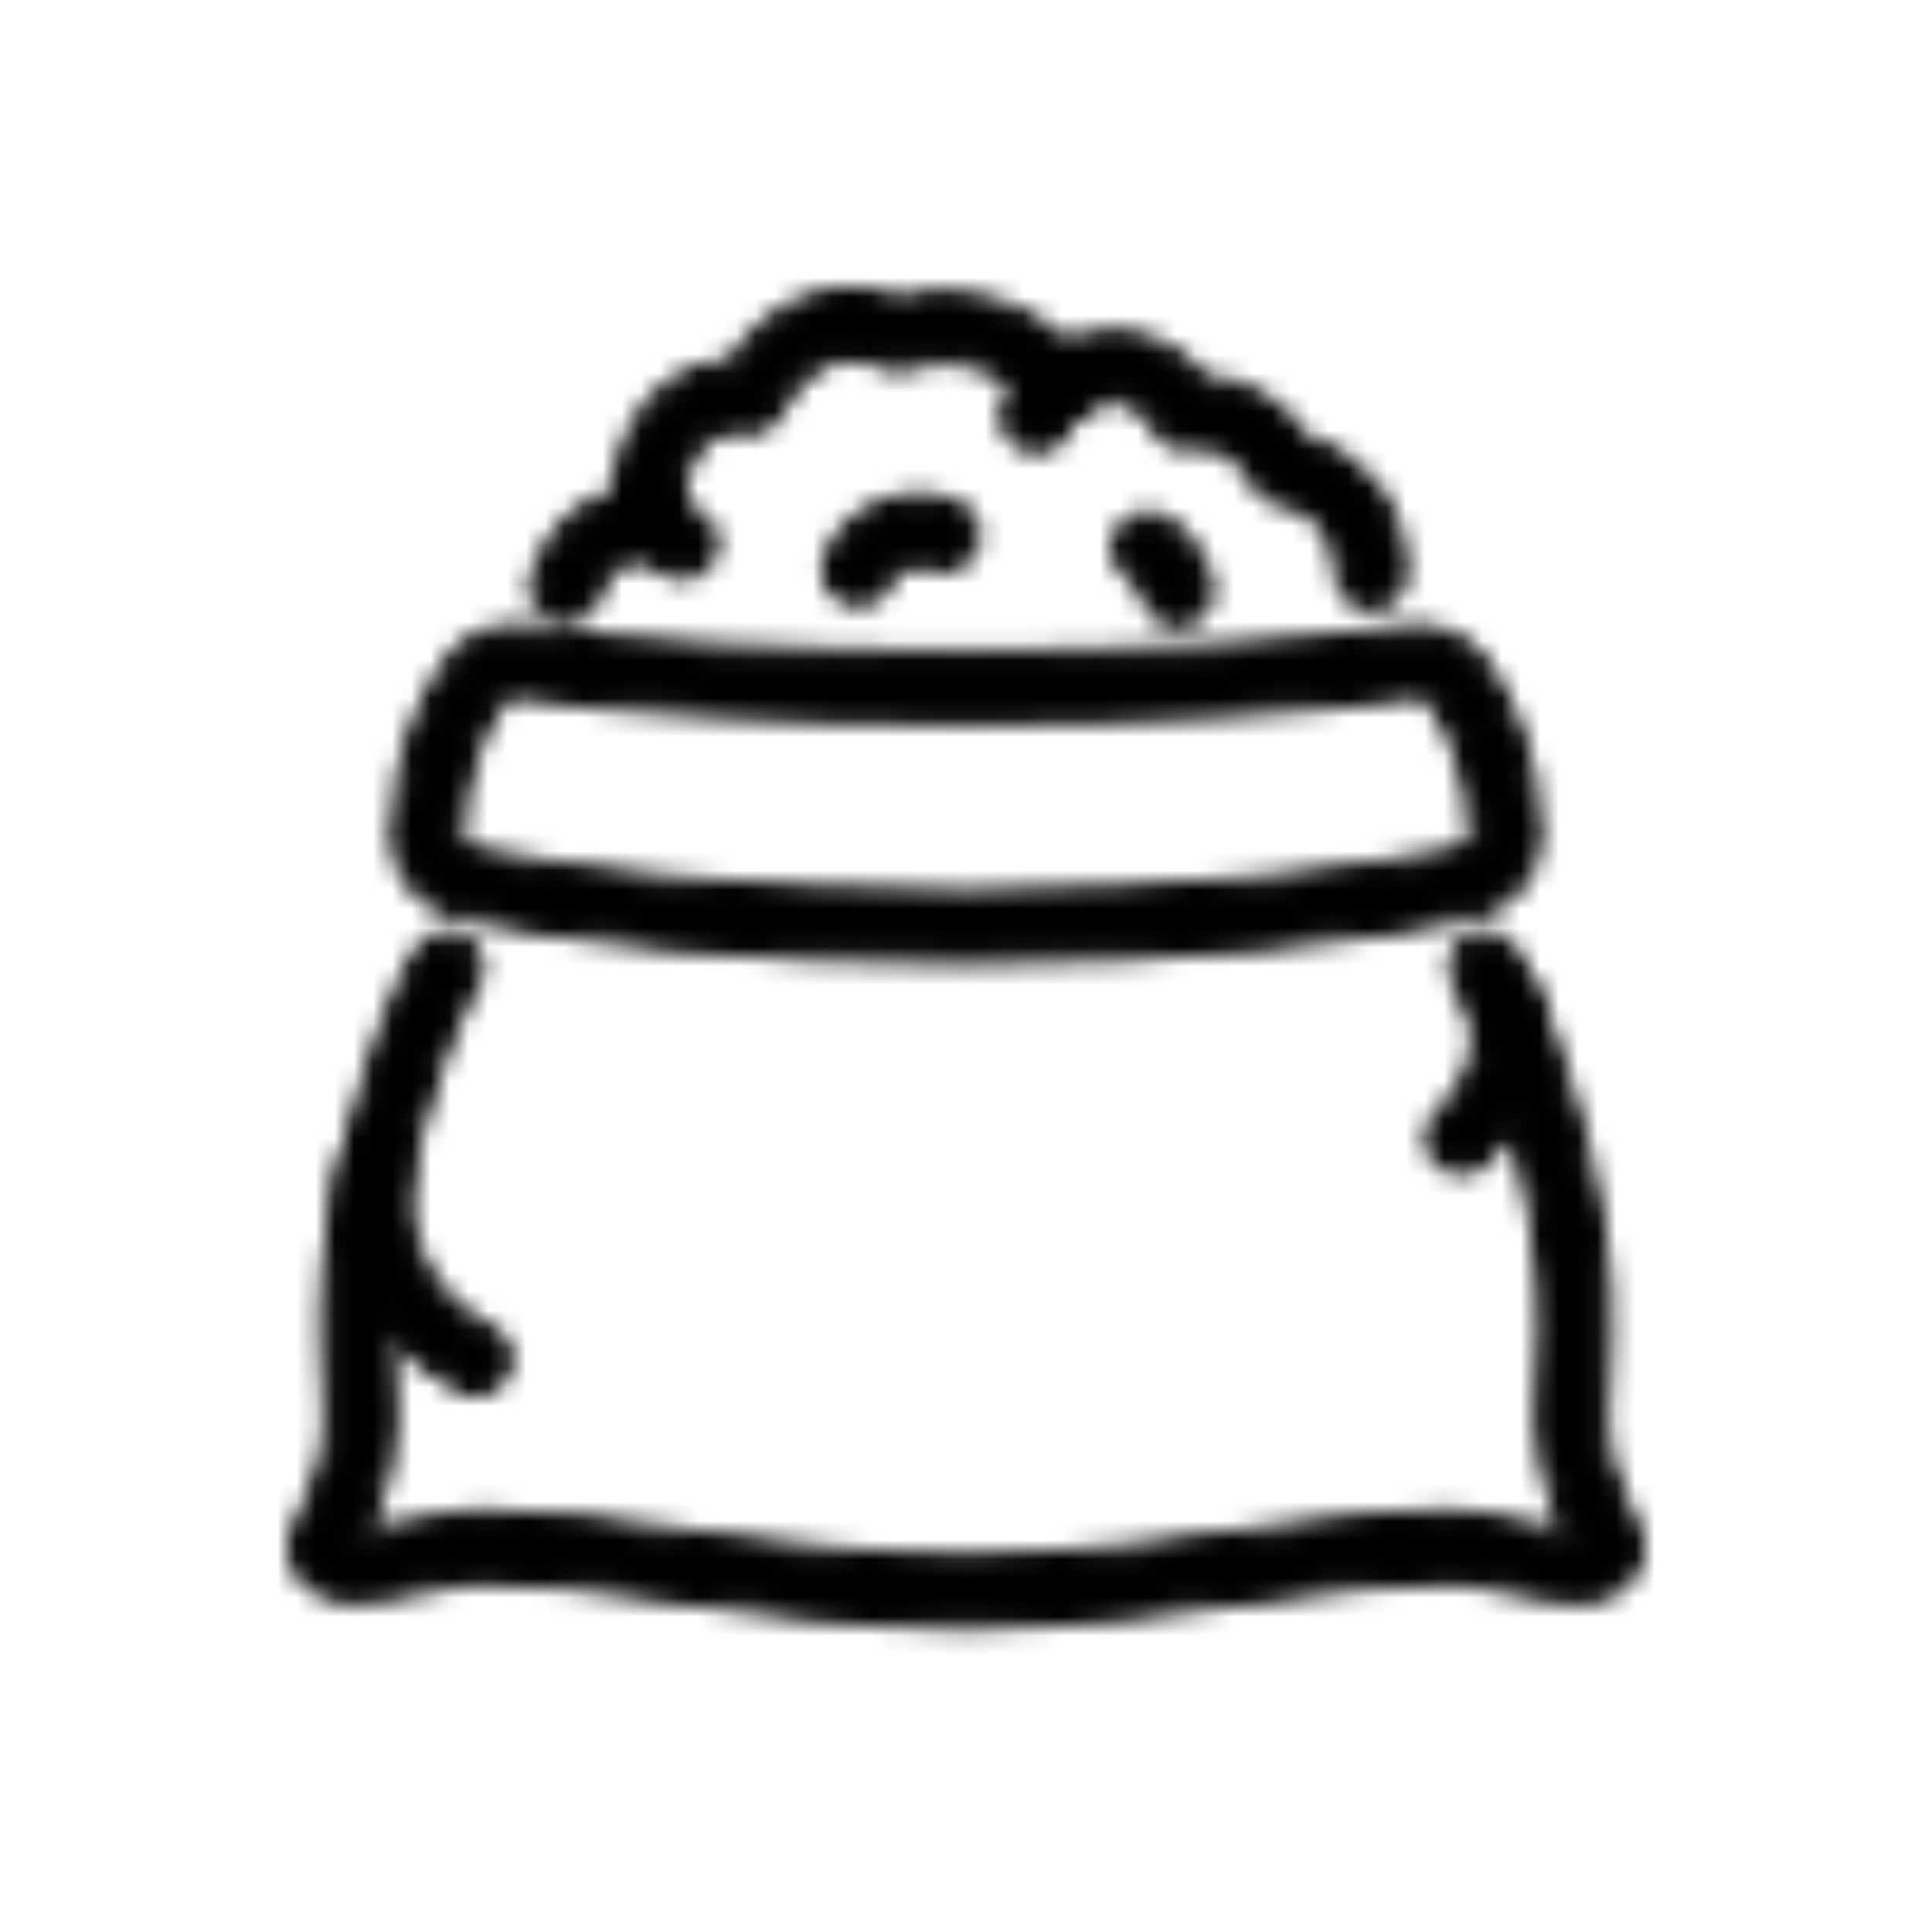 <?xml version="1.0" encoding="UTF-8"?> <svg xmlns="http://www.w3.org/2000/svg" width="101" height="100" viewBox="0 0 101 100" fill="none"><mask id="mask0_628_7112" style="mask-type:alpha" maskUnits="userSpaceOnUse" x="15" y="15" width="72" height="71"><path d="M27.267 33.105L27.61 33.144L27.621 33.146C32.63 33.969 41.178 34.459 50.499 34.459C59.82 34.459 68.369 33.96 73.379 33.146L73.381 33.145C74.881 32.91 76.427 33.474 77.272 34.623L77.511 34.96C78.717 36.72 80.053 39.585 80.149 43.698C80.15 43.734 80.146 43.769 80.139 43.804C80.131 45.653 78.735 47.192 76.817 47.617C71.964 48.696 62.178 49.939 50.509 49.939H50.479C38.81 49.939 29.023 48.697 24.17 47.618L24.169 47.617C22.218 47.173 20.802 45.595 20.849 43.697C20.952 39.31 22.465 36.343 23.726 34.623L23.866 34.446C24.592 33.583 25.728 33.089 26.919 33.089C27.035 33.089 27.152 33.095 27.267 33.105ZM73.874 36.042H73.87C68.73 36.879 59.998 37.379 50.519 37.379C41.043 37.379 32.315 36.878 27.174 36.042V36.044C26.646 35.964 26.256 36.153 26.104 36.363L26.101 36.367C25.289 37.462 23.876 39.925 23.789 43.771V43.774C23.778 44.131 24.12 44.603 24.82 44.761H24.819C29.488 45.792 39.009 47.009 50.489 47.009C61.952 47.009 71.492 45.795 76.168 44.765C76.182 44.761 76.195 44.755 76.209 44.752C76.908 44.593 77.25 44.121 77.24 43.764V43.762C77.143 39.915 75.739 37.462 74.926 36.356L74.924 36.353C74.772 36.143 74.374 35.956 73.874 36.042Z" fill="#FFF2DE" stroke="black" style="fill:#FFF2DE;fill:color(display-p3 1 0.949 0.871);fill-opacity:1;stroke:black;stroke-opacity:1;" stroke-linejoin="round"></path><path d="M76.769 49.384C77.411 48.907 78.358 49.083 78.812 49.704L78.819 49.714C79.019 50 80.52 52.185 82.302 58.727L82.619 59.945C84.093 65.873 83.879 69.457 83.718 72.1V72.102C83.617 73.672 83.555 74.822 83.817 76.022L83.952 76.586C84.184 77.476 84.45 78.131 84.691 78.655L84.968 79.228L84.995 79.305C85.198 79.72 85.48 80.291 85.515 80.894C85.554 81.577 85.28 82.242 84.519 82.808L84.52 82.809C83.989 83.21 83.314 83.359 82.499 83.359C81.376 83.359 79.93 83.066 78.367 82.739L78.365 82.738C77.893 82.638 77.421 82.537 77.008 82.461C76.584 82.383 76.263 82.34 76.079 82.34H75.919C72.7 82.34 69.605 82.774 65.96 83.295H65.959C61.658 83.905 56.771 84.598 50.518 84.709C50.512 84.709 50.506 84.709 50.5 84.709C44.247 84.598 39.37 83.905 35.079 83.295C35.073 83.294 35.066 83.292 35.06 83.291L34.954 83.272C31.374 82.761 28.313 82.329 25.169 82.329H24.939C24.756 82.329 24.435 82.373 24.01 82.451C23.802 82.489 23.58 82.534 23.35 82.581L22.642 82.728C21.076 83.056 19.641 83.34 18.52 83.34C17.697 83.34 17.029 83.177 16.504 82.793L16.499 82.789C15.738 82.219 15.465 81.554 15.504 80.871C15.54 80.252 15.836 79.667 16.04 79.25L16.041 79.248C16.385 78.551 16.843 77.623 17.19 76.042C17.453 74.842 17.381 73.696 17.29 72.12L17.227 71.009C17.095 68.284 17.124 64.577 18.707 58.748C20.477 52.232 21.987 50.01 22.194 49.726C22.659 49.08 23.604 48.933 24.246 49.407L24.245 49.408C24.904 49.887 25.029 50.799 24.554 51.453L24.549 51.46C24.537 51.477 24.193 51.986 23.649 53.23C23.098 54.492 22.346 56.501 21.531 59.501C19.841 65.719 20.04 69.15 20.208 71.929C20.308 73.552 20.394 75.028 20.048 76.644V76.647H20.047C19.624 78.565 19.034 79.757 18.727 80.38C19.653 80.323 21.228 79.994 22.026 79.83L22.847 79.659C23.647 79.497 24.377 79.369 24.929 79.369H25.139C28.54 79.369 31.775 79.825 35.48 80.355L37.089 80.582C40.907 81.114 45.214 81.642 50.509 81.738C56.551 81.628 61.312 80.954 65.539 80.355L68.231 79.981C70.856 79.632 73.306 79.369 75.819 79.369H76.089C76.641 79.369 77.366 79.497 78.164 79.659L78.982 79.83L78.984 79.831C79.785 80.003 81.368 80.331 82.28 80.379C81.961 79.741 81.372 78.539 80.96 76.635C80.613 75.028 80.7 73.551 80.8 71.919C80.958 69.138 81.166 65.697 79.477 59.491V59.49C77.829 53.416 76.459 51.447 76.433 51.407L76.434 51.406C76.216 51.094 76.125 50.718 76.186 50.341C76.237 49.957 76.45 49.616 76.758 49.392V49.391C76.759 49.389 76.761 49.389 76.763 49.388C76.765 49.386 76.766 49.384 76.769 49.383V49.384Z" fill="#FFF2DE" stroke="black" style="fill:#FFF2DE;fill:color(display-p3 1 0.949 0.871);fill-opacity:1;stroke:black;stroke-opacity:1;" stroke-linejoin="round"></path><path d="M35.409 26.621L35.378 27.321C35.362 27.715 35.182 28.092 34.88 28.352C34.609 28.593 34.272 28.72 33.929 28.72C33.922 28.72 33.915 28.719 33.908 28.719H33.898C33.892 28.718 33.883 28.718 33.872 28.718C33.849 28.717 33.819 28.715 33.788 28.714C33.718 28.711 33.657 28.709 33.639 28.709C32.6 28.709 31.392 29.681 30.956 31.097L30.955 31.105C30.713 31.843 29.902 32.302 29.12 32.057V32.056C28.728 31.941 28.432 31.664 28.26 31.349C28.077 31.012 28.03 30.611 28.153 30.227H28.154C28.829 28.097 30.456 26.432 32.459 25.935L32.459 25.934C32.493 24.129 33.14 22.372 34.268 21.124C35.336 19.936 36.819 19.249 38.339 19.249L38.341 19.245C39.352 17.703 40.768 16.448 42.173 15.921V15.922C43.722 15.337 45.473 15.359 47.02 15.997L47.027 16C47.755 15.776 48.543 15.659 49.339 15.659C51.67 15.659 54.027 16.631 55.662 18.275H55.663L55.664 18.276H55.667C56.654 17.816 57.612 17.72 58.239 17.72C58.626 17.72 59.003 17.752 59.366 17.831H59.365C60.662 18.099 61.847 18.89 62.719 20.037L62.729 20.05H62.739C64.845 20.05 66.991 21.331 68.106 23.219L68.109 23.224L68.381 23.299C69.737 23.711 70.945 24.659 71.595 25.452L71.597 25.454C72.573 26.658 73.139 28.291 73.139 29.939C73.139 30.739 72.492 31.409 71.679 31.409C70.88 31.409 70.21 30.762 70.21 29.949C70.209 28.96 69.87 27.966 69.332 27.306L69.33 27.304C69.045 26.951 68.622 26.622 68.184 26.381C67.733 26.132 67.344 26.02 67.139 26.02C66.535 26.02 66.02 25.646 65.797 25.111L65.796 25.107C65.487 24.347 64.885 23.753 64.21 23.386C63.526 23.013 62.837 22.91 62.379 23.031L62.38 23.032C61.705 23.216 61.023 22.891 60.709 22.307L60.708 22.304C60.241 21.425 59.502 20.845 58.772 20.7C58.724 20.691 58.679 20.671 58.636 20.648C58.51 20.631 58.374 20.619 58.229 20.619C57.49 20.619 56.792 20.887 56.402 21.254C56.089 21.55 55.656 21.678 55.262 21.648C55.257 21.648 55.251 21.647 55.246 21.646C54.82 21.601 54.44 21.373 54.199 21.025L54.197 21.023C53.175 19.535 51.283 18.56 49.379 18.56C48.711 18.56 48.087 18.677 47.523 18.909L47.524 18.91C47.117 19.082 46.661 19.047 46.289 18.854L46.288 18.852C45.339 18.356 44.188 18.28 43.227 18.646L43.222 18.648C42.785 18.809 42.26 19.176 41.747 19.689C41.239 20.198 40.772 20.82 40.442 21.451C40.139 22.038 39.474 22.357 38.819 22.206V22.207C38.05 22.033 37.117 22.337 36.459 23.064L36.46 23.064C35.744 23.86 35.316 25.19 35.408 26.443C35.409 26.455 35.409 26.468 35.409 26.48V26.621Z" fill="#FFF2DE" stroke="black" style="fill:#FFF2DE;fill:color(display-p3 1 0.949 0.871);fill-opacity:1;stroke:black;stroke-opacity:1;" stroke-linejoin="round"></path><path d="M48.049 26.23C48.719 26.23 49.383 26.375 49.962 26.648C50.003 26.667 50.04 26.693 50.074 26.722C50.675 27.072 50.943 27.811 50.708 28.467L50.65 28.605C50.318 29.3 49.435 29.658 48.7 29.299V29.298C48.331 29.122 47.782 29.114 47.275 29.312L47.276 29.314C46.767 29.519 46.391 29.894 46.237 30.284C45.959 31.024 45.089 31.416 44.348 31.125C43.603 30.836 43.224 30 43.512 29.242V29.241C43.966 28.049 44.956 27.093 46.193 26.596H46.194C46.8 26.353 47.423 26.23 48.049 26.23Z" fill="#FFF2DE" stroke="black" style="fill:#FFF2DE;fill:color(display-p3 1 0.949 0.871);fill-opacity:1;stroke:black;stroke-opacity:1;" stroke-linejoin="round"></path><path d="M60.019 27.169C60.282 27.169 60.536 27.239 60.759 27.369L60.852 27.427L60.855 27.429C61.903 28.158 62.651 29.237 62.981 30.459C62.983 30.463 62.984 30.468 62.985 30.473C63.072 30.836 63.032 31.231 62.829 31.574C62.632 31.907 62.316 32.146 61.944 32.251L61.938 32.252C61.19 32.451 60.348 31.994 60.145 31.215C60.141 31.198 60.14 31.181 60.138 31.164C59.979 30.636 59.637 30.148 59.182 29.829L59.179 29.827C58.875 29.61 58.639 29.278 58.575 28.878L58.577 28.877C58.506 28.492 58.6 28.1 58.822 27.789H58.823C59.1 27.393 59.553 27.17 60.019 27.169Z" fill="#FFF2DE" stroke="black" style="fill:#FFF2DE;fill:color(display-p3 1 0.949 0.871);fill-opacity:1;stroke:black;stroke-opacity:1;" stroke-linejoin="round"></path><path d="M33.749 25.98L33.797 25.981C34.837 26.083 35.848 26.567 36.642 27.316C36.668 27.341 36.691 27.368 36.71 27.396C37.233 27.952 37.237 28.823 36.706 29.388L36.706 29.389C36.193 29.945 35.329 29.982 34.752 29.55L34.634 29.452C34.297 29.131 33.889 28.945 33.509 28.907L33.502 28.906C33.122 28.862 32.768 28.683 32.519 28.372C32.282 28.076 32.156 27.694 32.203 27.292C32.281 26.544 32.901 25.98 33.649 25.98H33.749Z" fill="#FFF2DE" stroke="black" style="fill:#FFF2DE;fill:color(display-p3 1 0.949 0.871);fill-opacity:1;stroke:black;stroke-opacity:1;" stroke-linejoin="round"></path><path d="M55.929 18.289C56.425 18.289 56.879 18.546 57.146 18.943L57.249 19.121L57.254 19.131C57.417 19.489 57.432 19.88 57.313 20.238C57.189 20.61 56.913 20.914 56.565 21.08L56.564 21.079C56.108 21.3 55.742 21.724 55.585 22.205C55.34 22.952 54.512 23.391 53.747 23.146L53.741 23.144C53.38 23.023 53.081 22.768 52.901 22.428C52.712 22.081 52.682 21.666 52.804 21.301C53.198 20.072 54.078 19.06 55.215 18.484C55.244 18.461 55.275 18.441 55.309 18.425C55.506 18.334 55.718 18.289 55.929 18.289Z" fill="#FFF2DE" stroke="black" style="fill:#FFF2DE;fill:color(display-p3 1 0.949 0.871);fill-opacity:1;stroke:black;stroke-opacity:1;" stroke-linejoin="round"></path><path d="M19.709 59.76L19.775 59.763C20.575 59.869 21.137 60.596 21.035 61.398L21.035 61.399C21.024 61.495 20.856 62.934 21.341 64.675C21.823 66.405 22.943 68.427 25.518 69.755L25.52 69.757C25.856 69.932 26.119 70.219 26.244 70.601L26.283 70.741C26.357 71.07 26.312 71.415 26.153 71.721C25.79 72.416 24.892 72.725 24.178 72.353V72.352C18.564 69.47 17.777 63.685 18.133 61.023H18.134C18.228 60.302 18.852 59.76 19.579 59.76H19.709Z" fill="#FFF2DE" stroke="black" style="fill:#FFF2DE;fill:color(display-p3 1 0.949 0.871);fill-opacity:1;stroke:black;stroke-opacity:1;" stroke-linejoin="round"></path><path d="M78.679 51.129C79.294 51.13 79.836 51.516 80.05 52.075L80.088 52.189L80.091 52.196C80.153 52.422 81.374 56.844 77.412 60.564C76.865 61.08 75.969 61.072 75.421 60.574C75.391 60.553 75.362 60.53 75.337 60.503C75.09 60.243 74.971 59.927 74.945 59.607L74.939 59.469C74.939 59.463 74.939 59.456 74.939 59.45C74.954 59.065 75.107 58.709 75.395 58.436L75.397 58.434C76.731 57.184 77.198 55.843 77.336 54.807C77.404 54.286 77.391 53.839 77.357 53.517C77.323 53.194 77.271 53.006 77.271 53.006C77.27 53.002 77.269 52.997 77.267 52.992C77.058 52.228 77.487 51.432 78.251 51.197V51.195C78.405 51.143 78.552 51.129 78.679 51.129Z" fill="#FFF2DE" stroke="black" style="fill:#FFF2DE;fill:color(display-p3 1 0.949 0.871);fill-opacity:1;stroke:black;stroke-opacity:1;" stroke-linejoin="round"></path></mask><g mask="url(#mask0_628_7112)"><rect width="100" height="100" fill="url(#paint0_linear_628_7112)" style=""></rect></g><defs><linearGradient id="paint0_linear_628_7112" x1="12.805" y1="4.605" x2="55.062" y2="97.702" gradientUnits="userSpaceOnUse"><stop stop-color="#FFDB78" style="stop-color:#FFDB78;stop-color:color(display-p3 1 0.859 0.471);stop-opacity:1;"></stop><stop offset="1" stop-color="#FFEBB0" style="stop-color:#FFEBB0;stop-color:color(display-p3 1 0.923 0.692);stop-opacity:1;"></stop></linearGradient></defs></svg> 